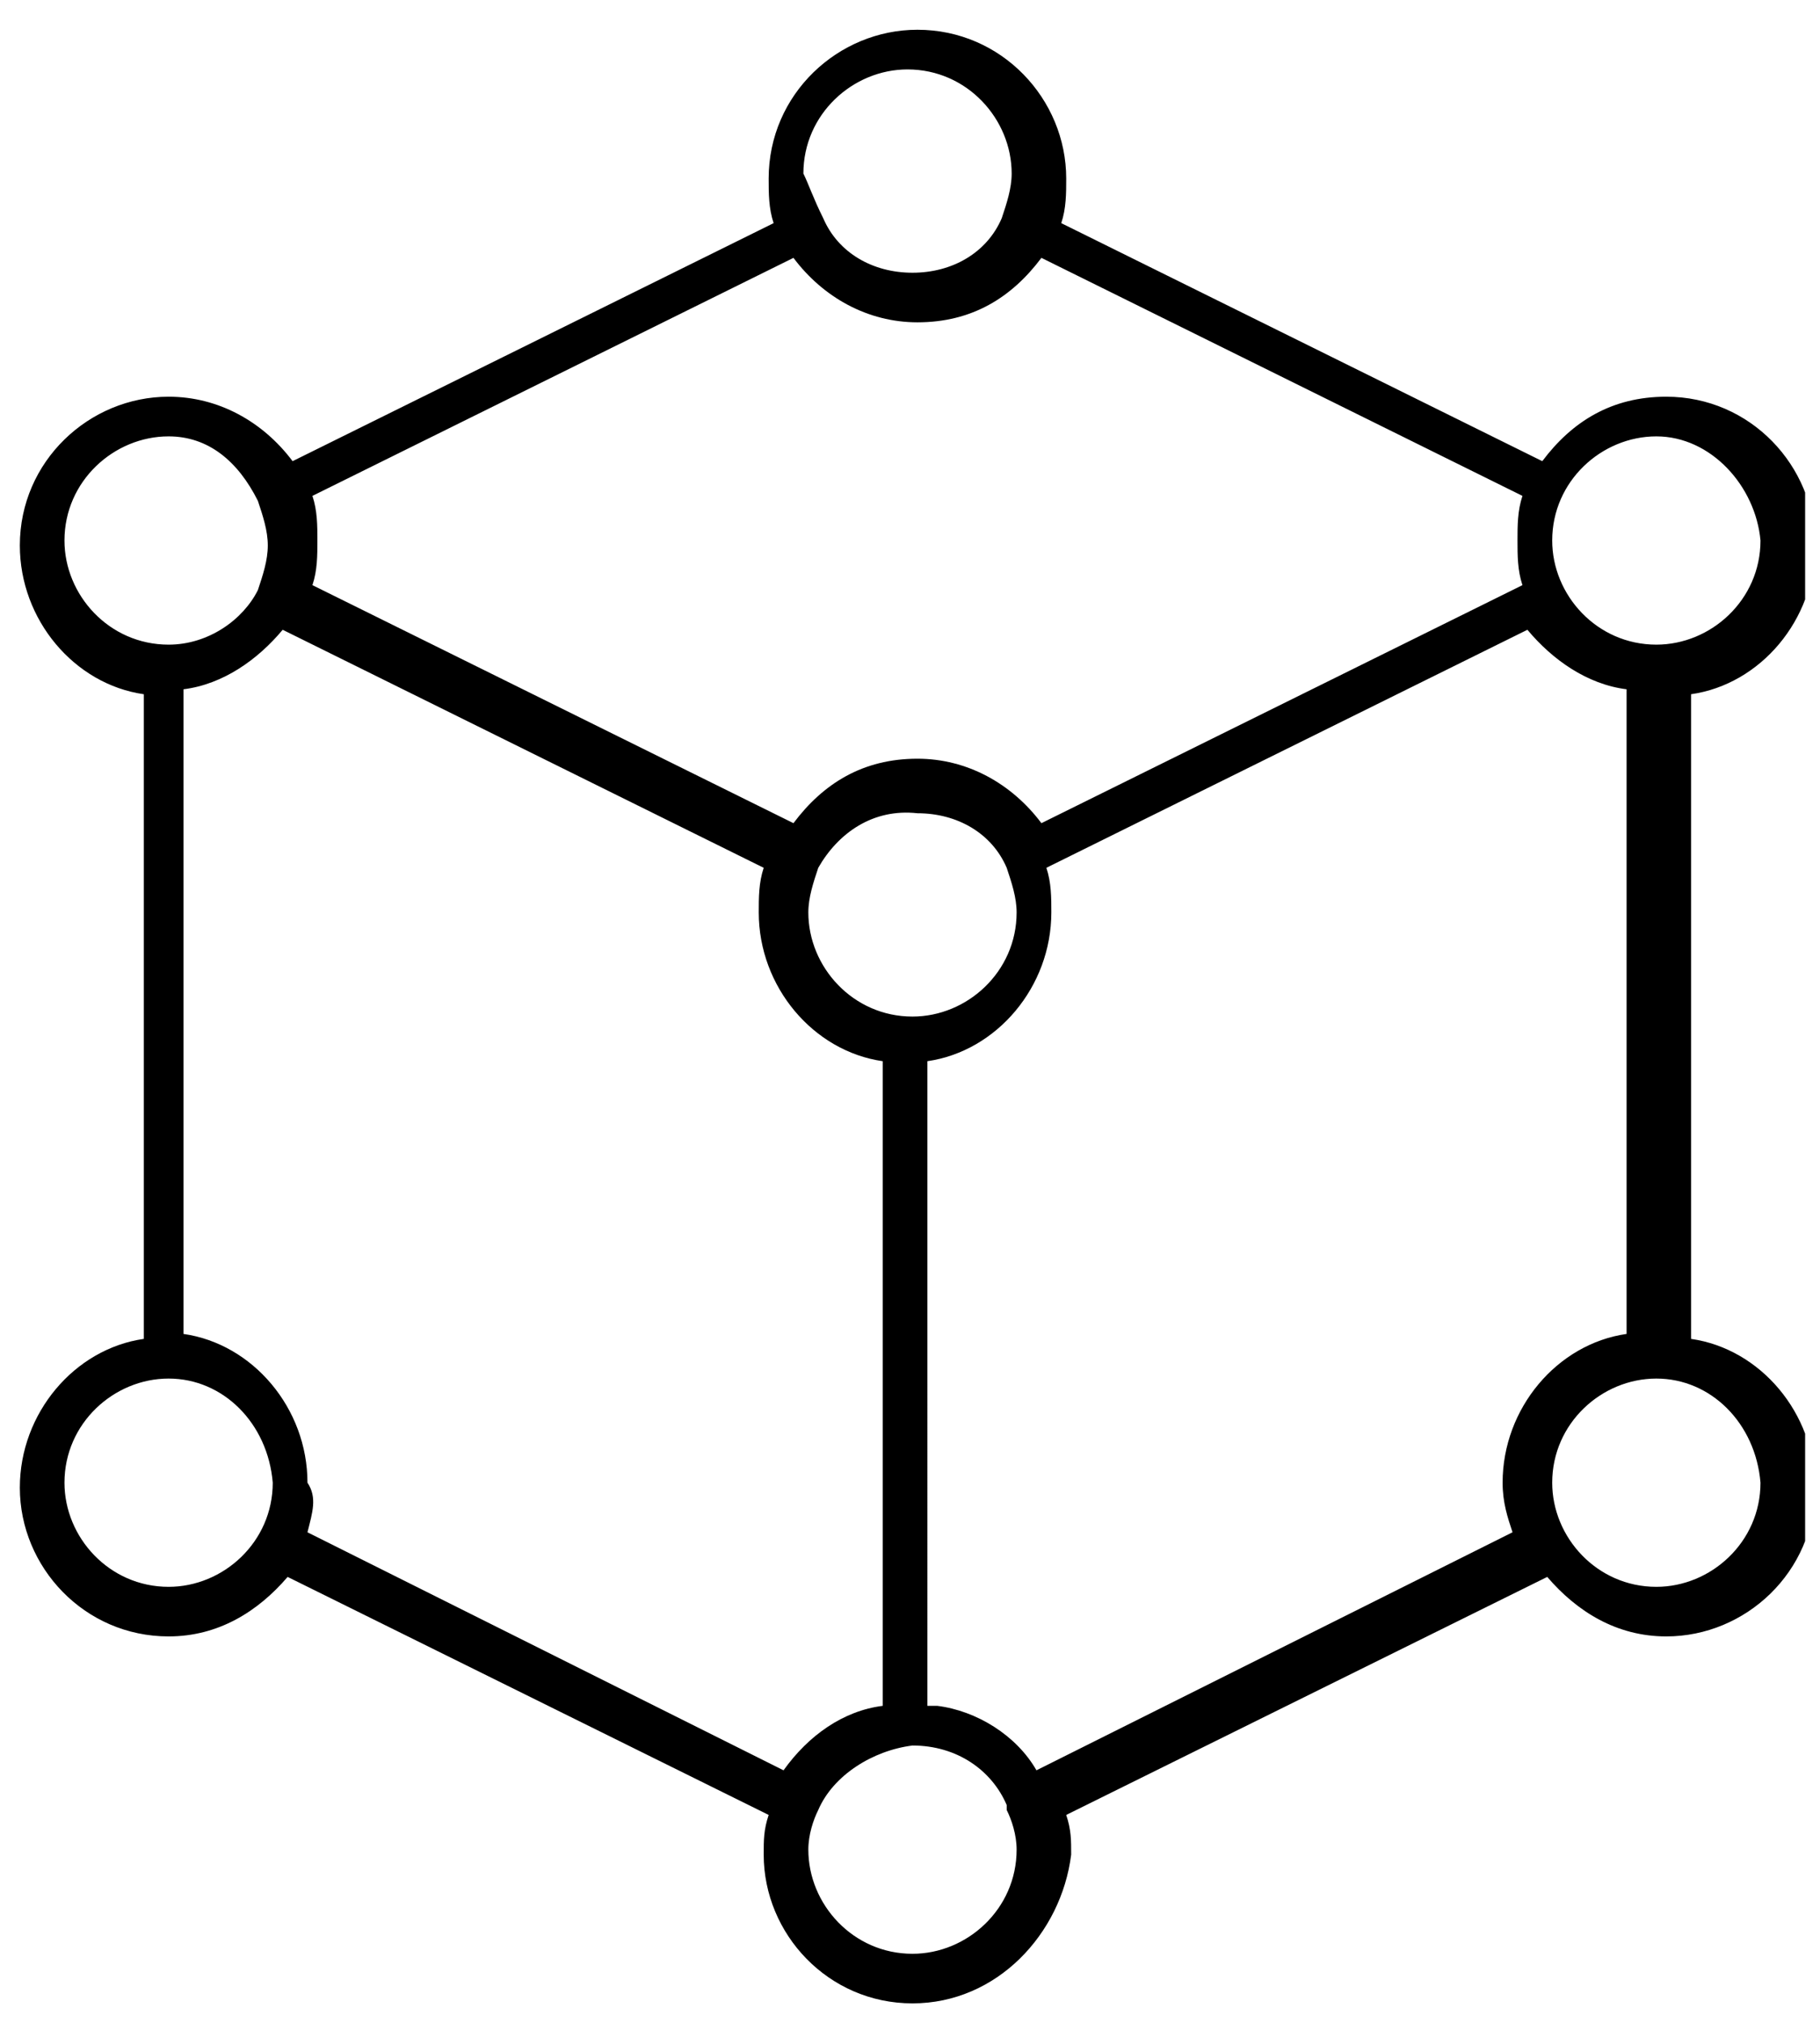 <?xml version="1.0" encoding="utf-8"?>
<!-- Generator: Adobe Illustrator 25.0.0, SVG Export Plug-In . SVG Version: 6.00 Build 0)  -->
<svg version="1.1" id="图层_1" xmlns="http://www.w3.org/2000/svg" xmlns:xlink="http://www.w3.org/1999/xlink" x="0px" y="0px"
	 viewBox="0 0 36.7 40.8" style="enable-background:new 0 0 36.7 40.8;" xml:space="preserve">
<style type="text/css">
	.st0{clip-path:url(#SVGID_2_);fill-rule:evenodd;clip-rule:evenodd;fill:#000000;}
</style>
<g>
	<defs>
		<rect id="SVGID_1_" x="0.3" y="0.4" width="36.1" height="40"/>
	</defs>
	<clipPath id="SVGID_2_">
		<use xlink:href="#SVGID_1_"  style="overflow:visible;"/>
	</clipPath>
	<path class="st0" d="M16.6,4.4c0.3,0.7,1,1.1,1.8,1.1c0.8,0,1.5-0.4,1.8-1.1c0,0,0,0,0,0c0,0,0,0,0,0c0.1-0.3,0.2-0.6,0.2-0.9
		c0-1.1-0.9-2.1-2.1-2.1c-1.1,0-2.1,0.9-2.1,2.1C16.3,3.7,16.4,4,16.6,4.4C16.5,4.3,16.5,4.3,16.6,4.4C16.5,4.3,16.5,4.3,16.6,4.4
		 M3.4,8.8c-1.1,0-2.1,0.9-2.1,2.1C1.3,12,2.2,13,3.4,13c0.8,0,1.5-0.5,1.8-1.1c0,0,0,0,0,0c0,0,0,0,0,0c0.1-0.3,0.2-0.6,0.2-0.9
		c0-0.3-0.1-0.6-0.2-0.9c0,0,0,0,0,0c0,0,0,0,0,0C4.8,9.3,4.2,8.8,3.4,8.8 M33.4,8.8c-1.1,0-2.1,0.9-2.1,2.1c0,1.1,0.9,2.1,2.1,2.1
		c1.1,0,2.1-0.9,2.1-2.1C35.4,9.8,34.5,8.8,33.4,8.8 M6.3,11.8l9.7,4.8c0.6-0.8,1.4-1.3,2.5-1.3c1,0,1.9,0.5,2.5,1.3l9.7-4.8
		c-0.1-0.3-0.1-0.6-0.1-0.9c0-0.3,0-0.6,0.1-0.9l-9.7-4.8c-0.6,0.8-1.4,1.3-2.5,1.3c-1,0-1.9-0.5-2.5-1.3L6.3,10
		c0.1,0.3,0.1,0.6,0.1,0.9C6.4,11.2,6.4,11.5,6.3,11.8 M16.5,17.5c-0.1,0.3-0.2,0.6-0.2,0.9c0,1.1,0.9,2.1,2.1,2.1
		c1.1,0,2.1-0.9,2.1-2.1c0-0.3-0.1-0.6-0.2-0.9c0,0,0,0,0,0c0,0,0,0,0,0c-0.3-0.7-1-1.1-1.8-1.1C17.6,16.3,16.9,16.8,16.5,17.5
		C16.5,17.5,16.5,17.5,16.5,17.5C16.5,17.5,16.5,17.5,16.5,17.5 M3.4,27.8c-1.1,0-2.1,0.9-2.1,2.1c0,1.1,0.9,2.1,2.1,2.1
		c1.1,0,2.1-0.9,2.1-2.1C5.4,28.7,4.5,27.8,3.4,27.8 M33.4,27.8c-1.1,0-2.1,0.9-2.1,2.1c0,1.1,0.9,2.1,2.1,2.1
		c1.1,0,2.1-0.9,2.1-2.1C35.4,28.7,34.5,27.8,33.4,27.8 M18.9,34.4c0.8,0.1,1.6,0.6,2,1.3l9.6-4.8c-0.1-0.3-0.2-0.6-0.2-1
		c0-1.5,1.1-2.8,2.5-3v-13c-0.8-0.1-1.5-0.6-2-1.2l-9.7,4.8c0.1,0.3,0.1,0.6,0.1,0.9c0,1.5-1.1,2.8-2.5,3V34.4z M6.2,30.9l9.6,4.8
		c0.5-0.7,1.2-1.2,2-1.3v-13c-1.4-0.2-2.5-1.5-2.5-3c0-0.3,0-0.6,0.1-0.9l-9.7-4.8c-0.5,0.6-1.2,1.1-2,1.2v13c1.4,0.2,2.5,1.5,2.5,3
		C6.4,30.2,6.3,30.5,6.2,30.9 M16.5,36.5c-0.1,0.2-0.2,0.5-0.2,0.8c0,1.1,0.9,2.1,2.1,2.1c1.1,0,2.1-0.9,2.1-2.1
		c0-0.3-0.1-0.6-0.2-0.8c0,0,0,0,0,0c0,0,0,0,0-0.1c-0.3-0.7-1-1.2-1.9-1.2C17.6,35.3,16.8,35.8,16.5,36.5
		C16.5,36.5,16.5,36.5,16.5,36.5C16.5,36.5,16.5,36.5,16.5,36.5 M18.4,40.4c-1.7,0-3-1.4-3-3c0-0.3,0-0.5,0.1-0.8l-9.7-4.8
		c-0.6,0.7-1.4,1.2-2.4,1.2c-1.7,0-3-1.4-3-3c0-1.5,1.1-2.8,2.5-3v-13c-1.4-0.2-2.5-1.5-2.5-3c0-1.7,1.4-3,3-3c1,0,1.9,0.5,2.5,1.3
		l9.7-4.8c-0.1-0.3-0.1-0.6-0.1-0.9c0-1.7,1.4-3,3-3c1.7,0,3,1.4,3,3c0,0.3,0,0.6-0.1,0.9l9.7,4.8c0.6-0.8,1.4-1.3,2.5-1.3
		c1.7,0,3,1.4,3,3c0,1.5-1.1,2.8-2.5,3v13c1.4,0.2,2.5,1.5,2.5,3c0,1.7-1.4,3-3,3c-1,0-1.8-0.5-2.4-1.2l-9.7,4.8
		c0.1,0.3,0.1,0.5,0.1,0.8C21.4,39,20.1,40.4,18.4,40.4"/>
</g>
</svg>

